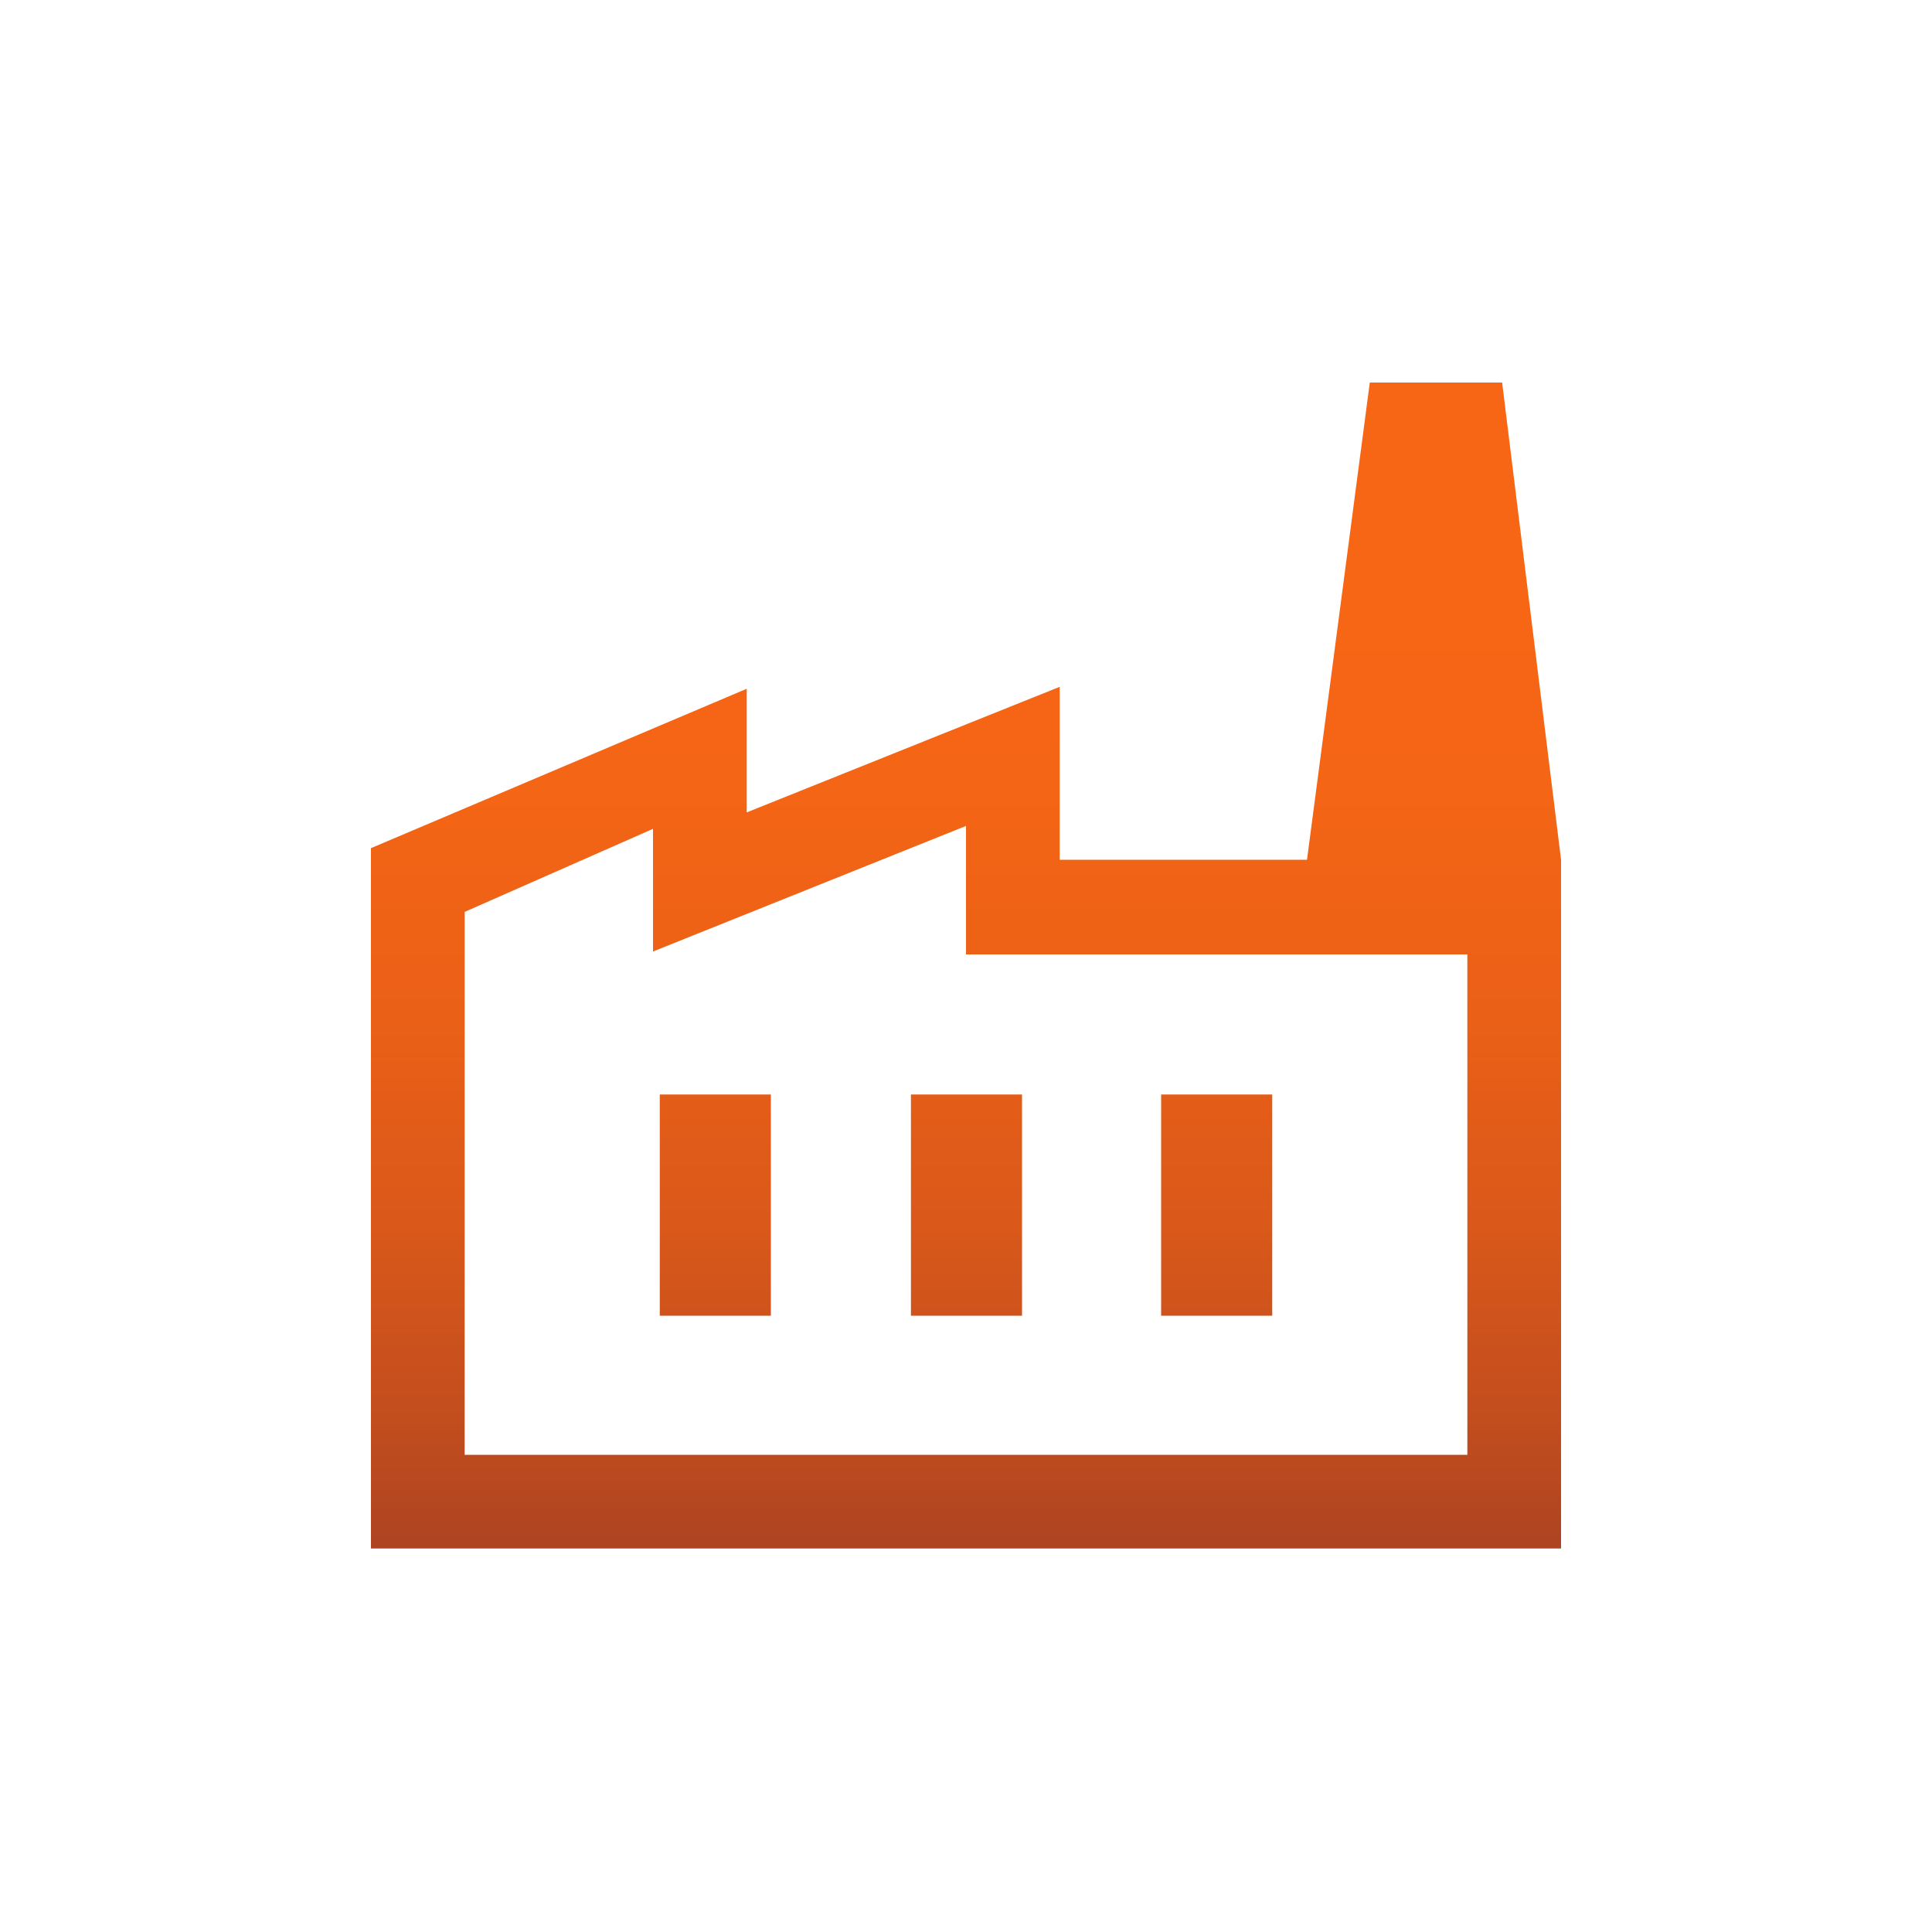<?xml version="1.0" encoding="utf-8"?>
<!-- Generator: Adobe Illustrator 19.0.0, SVG Export Plug-In . SVG Version: 6.00 Build 0)  -->
<svg version="1.1" id="Layer_1" xmlns="http://www.w3.org/2000/svg" xmlns:xlink="http://www.w3.org/1999/xlink" x="0px" y="0px"
	 viewBox="-199 126 200 200" style="enable-background:new -199 126 200 200;" xml:space="preserve">
<style type="text/css">
	.Graphic_x0020_Style{fill:url(#SVGID_1_);}
	.st0{fill:url(#SVGID_2_);}
</style>
<linearGradient id="SVGID_1_" gradientUnits="userSpaceOnUse" x1="-199" y1="326" x2="-199" y2="327">
	<stop  offset="0.436" style="stop-color:#F76614"/>
	<stop  offset="0.533" style="stop-color:#F46515"/>
	<stop  offset="0.611" style="stop-color:#EA6017"/>
	<stop  offset="0.681" style="stop-color:#D9581A"/>
	<stop  offset="0.747" style="stop-color:#C24D1E"/>
	<stop  offset="0.81" style="stop-color:#A33F24"/>
	<stop  offset="0.871" style="stop-color:#7E2E2C"/>
	<stop  offset="0.93" style="stop-color:#511934"/>
	<stop  offset="0.987" style="stop-color:#1F023E"/>
	<stop  offset="0.991" style="stop-color:#1B003F"/>
</linearGradient>
<linearGradient id="SVGID_2_" gradientUnits="userSpaceOnUse" x1="-99" y1="46.163" x2="-99" y2="350.164">
	<stop  offset="0.436" style="stop-color:#F76614"/>
	<stop  offset="0.533" style="stop-color:#F46515"/>
	<stop  offset="0.611" style="stop-color:#EA6017"/>
	<stop  offset="0.681" style="stop-color:#D9581A"/>
	<stop  offset="0.747" style="stop-color:#C24D1E"/>
	<stop  offset="0.81" style="stop-color:#A33F24"/>
	<stop  offset="0.871" style="stop-color:#7E2E2C"/>
	<stop  offset="0.93" style="stop-color:#511934"/>
	<stop  offset="0.987" style="stop-color:#1F023E"/>
	<stop  offset="0.991" style="stop-color:#1B003F"/>
</linearGradient>
<path class="st0" d="M-160.6,286.4v-72.6l38.9-16.5v12.8l32.4-13V215h51.9v71.3h-123.2V286.4z M-150.9,276.6h103.8v-51.8H-99v-13.3
	l-32.4,13v-12.7l-19.5,8.6V276.6z M-104.7,262.2h11.5v-22.9h-11.5C-104.7,239.2-104.7,262.2-104.7,262.2z M-130.7,262.2h11.5v-22.9
	h-11.5C-130.7,239.2-130.7,262.2-130.7,262.2z M-78.8,262.2h11.5v-22.9h-11.5C-78.8,239.2-78.8,262.2-78.8,262.2z M-37.4,215h-26.3
	l6.5-49.4h13.7L-37.4,215z M-150.9,276.6h103.8H-150.9z"/>
</svg>
